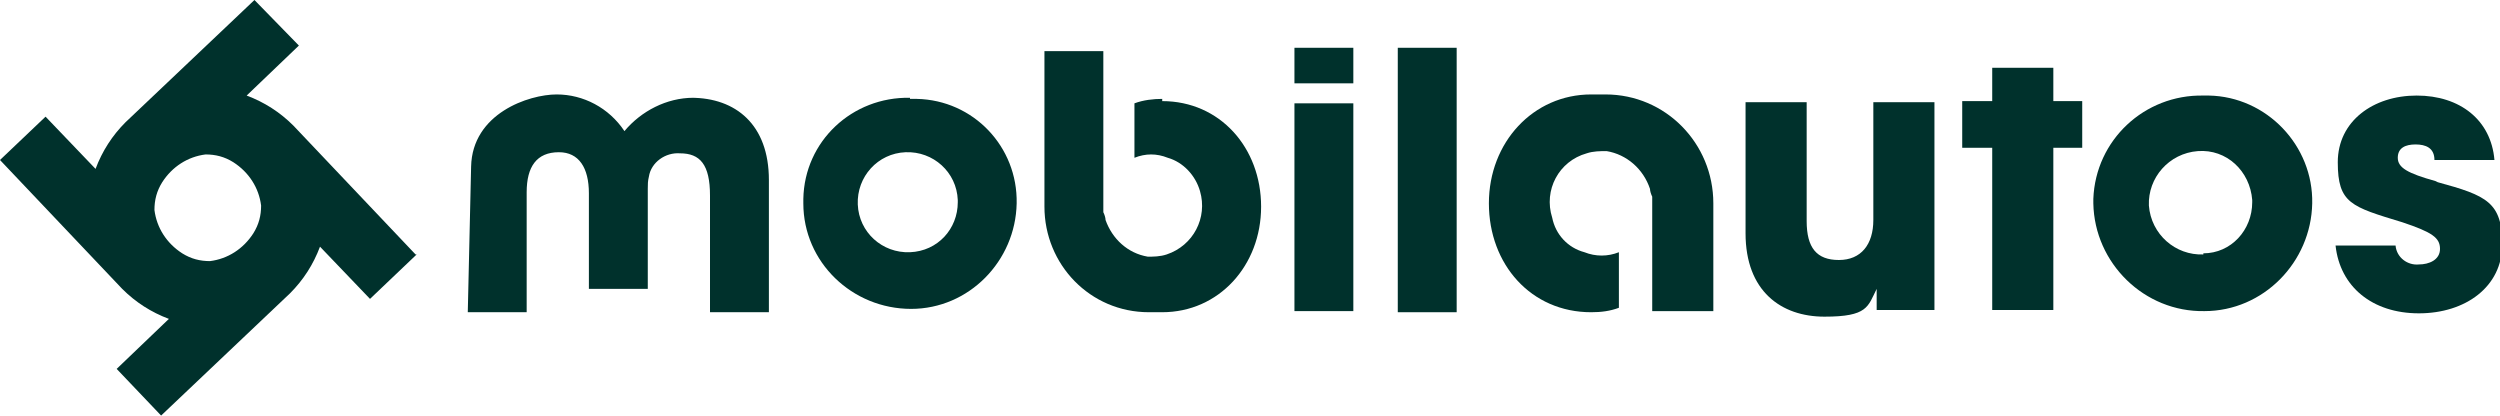 <?xml version="1.0" encoding="UTF-8"?> <svg xmlns="http://www.w3.org/2000/svg" id="Capa_1" version="1.1" viewBox="0 0 225 37.4"><path d="M37.4,22.9l-11-11.6c-1.2-1.2-2.6-2.1-4.2-2.7,2.5-2.4,4.7-4.5,4.7-4.5L22.9,0l-11.6,11c-1.2,1.2-2.1,2.6-2.7,4.2-2.4-2.5-4.5-4.7-4.5-4.7L0,14.4l11,11.6c1.2,1.2,2.6,2.1,4.2,2.7-2.5,2.4-4.7,4.5-4.7,4.5l4,4.2,11.6-11c1.2-1.2,2.1-2.6,2.7-4.2,2.4,2.5,4.5,4.7,4.5,4.7l4.2-4h0ZM16.4,22.8c-1.4-.9-2.3-2.3-2.5-3.9,0-.9.2-1.7.7-2.5.9-1.4,2.3-2.3,3.9-2.5.9,0,1.7.2,2.5.7,1.4.9,2.3,2.3,2.5,3.9,0,.9-.2,1.7-.7,2.5-.9,1.4-2.3,2.3-3.9,2.5-.9,0-1.7-.2-2.5-.7h0Z" fill="#00312c"></path><path d="M62.4,8.8c-2.4,0-4.7,1.2-6.2,3-1.4-2.1-3.7-3.3-6.1-3.3-2.5,0-7.6,1.7-7.7,6.5l-.3,13.1h5.3v-10.8c0-2.3.9-3.6,2.9-3.6h0c1.8,0,2.7,1.4,2.7,3.7v8.6h5.3c0,0,0,0,0,0v-9c0-.4,0-.7.1-1.1.2-1.3,1.5-2.2,2.8-2.1,1.8,0,2.7,1,2.7,3.8v10.5h5.3v-11.9c0-5-3-7.4-7-7.4h0Z" fill="#00312c"></path><path d="M81.9,8.8c-5.2-.1-9.5,3.9-9.6,9.1,0,.1,0,.3,0,.4,0,5.3,4.4,9.5,9.7,9.5,5.2,0,9.4-4.3,9.5-9.5.1-5.1-3.9-9.3-9-9.4-.2,0-.4,0-.6,0M81.9,22.7c-2.5.1-4.6-1.8-4.7-4.3-.1-2.5,1.8-4.6,4.3-4.7s4.6,1.8,4.7,4.3c0,0,0,.2,0,.2,0,2.4-1.8,4.4-4.3,4.5,0,0,0,0,0,0" fill="#00312c"></path><rect x="116.5" y="9.3" width="5.3" height="18.7" fill="#00312c"></rect><rect x="116.5" y="4.3" width="5.3" height="3.2" fill="#00312c"></rect><rect x="125.8" y="4.3" width="5.3" height="23.8" fill="#00312c"></rect><path d="M104.6,8.9c-.8,0-1.7.1-2.5.4v4.9c1-.4,2-.4,3,0,1.4.4,2.5,1.6,2.9,3,.7,2.4-.6,4.9-3,5.7-.6.2-1.2.2-1.7.2-1.8-.3-3.2-1.6-3.8-3.3,0-.2-.1-.5-.2-.7,0-.2,0-14.5,0-14.5h-5.3v14c0,5.2,4.1,9.5,9.4,9.5h1.2c5.1,0,8.9-4.2,8.9-9.5s-3.7-9.5-8.9-9.5h0Z" fill="#00312c"></path><path d="M144.4,8.5h-1.2c-5.2,0-9.2,4.3-9.2,9.8s3.8,9.8,9.2,9.8c.9,0,1.7-.1,2.5-.4v-5c-1,.4-2.1.4-3.1,0-1.5-.4-2.6-1.6-2.9-3.1-.8-2.5.6-5.1,3.1-5.8.6-.2,1.2-.2,1.8-.2,1.8.3,3.3,1.6,3.9,3.4,0,.2.1.5.2.7,0,.2,0,10.3,0,10.3h5.5v-9.7c0-5.4-4.3-9.8-9.7-9.8h0Z" fill="#00312c"></path><path d="M168.6,19.8c0,2.2-1.1,3.6-3.1,3.6s-2.9-1.1-2.9-3.5v-10.7h-5.5v11.8c0,5.2,3.2,7.5,7.1,7.5s3.9-.9,4.7-2.5h0v1.9h5.2V9.2h-5.5v10.6Z" fill="#00312c"></path><path d="M184.8,6.1h-5.5v3h-2.7v4.2h2.7v14.6h5.5v-14.6h2.6v-4.2h-2.6v-3Z" fill="#00312c"></path><path d="M198.3,8.6c-5.3-.1-9.7,4-9.9,9.3,0,.1,0,.3,0,.4.1,5.4,4.6,9.8,10,9.7,5.3,0,9.6-4.4,9.7-9.7.1-5.2-4.1-9.6-9.3-9.7-.2,0-.4,0-.6,0ZM198.3,22.9c-2.5.1-4.7-1.8-4.9-4.4-.1-2.5,1.8-4.7,4.4-4.9s4.7,1.8,4.9,4.4c0,0,0,.2,0,.2,0,2.5-1.9,4.6-4.4,4.6,0,0,0,0,0,0Z" fill="#00312c"></path><path d="M219.2,16.3c-2.5-.7-3.4-1.2-3.4-2.1s.7-1.2,1.6-1.2,1.7.3,1.7,1.4h5.4c-.3-3.6-3.1-5.8-7-5.8s-7.1,2.3-7.1,6,1.2,4,5.8,5.4c2.7.9,3.4,1.4,3.4,2.4s-1,1.4-1.9,1.4c-1,.1-2-.6-2.1-1.7h-5.4c.4,3.7,3.3,6.1,7.5,6.1s7.5-2.4,7.5-6.2-1.4-4.4-5.8-5.6h0Z" fill="#00312c"></path></svg> 